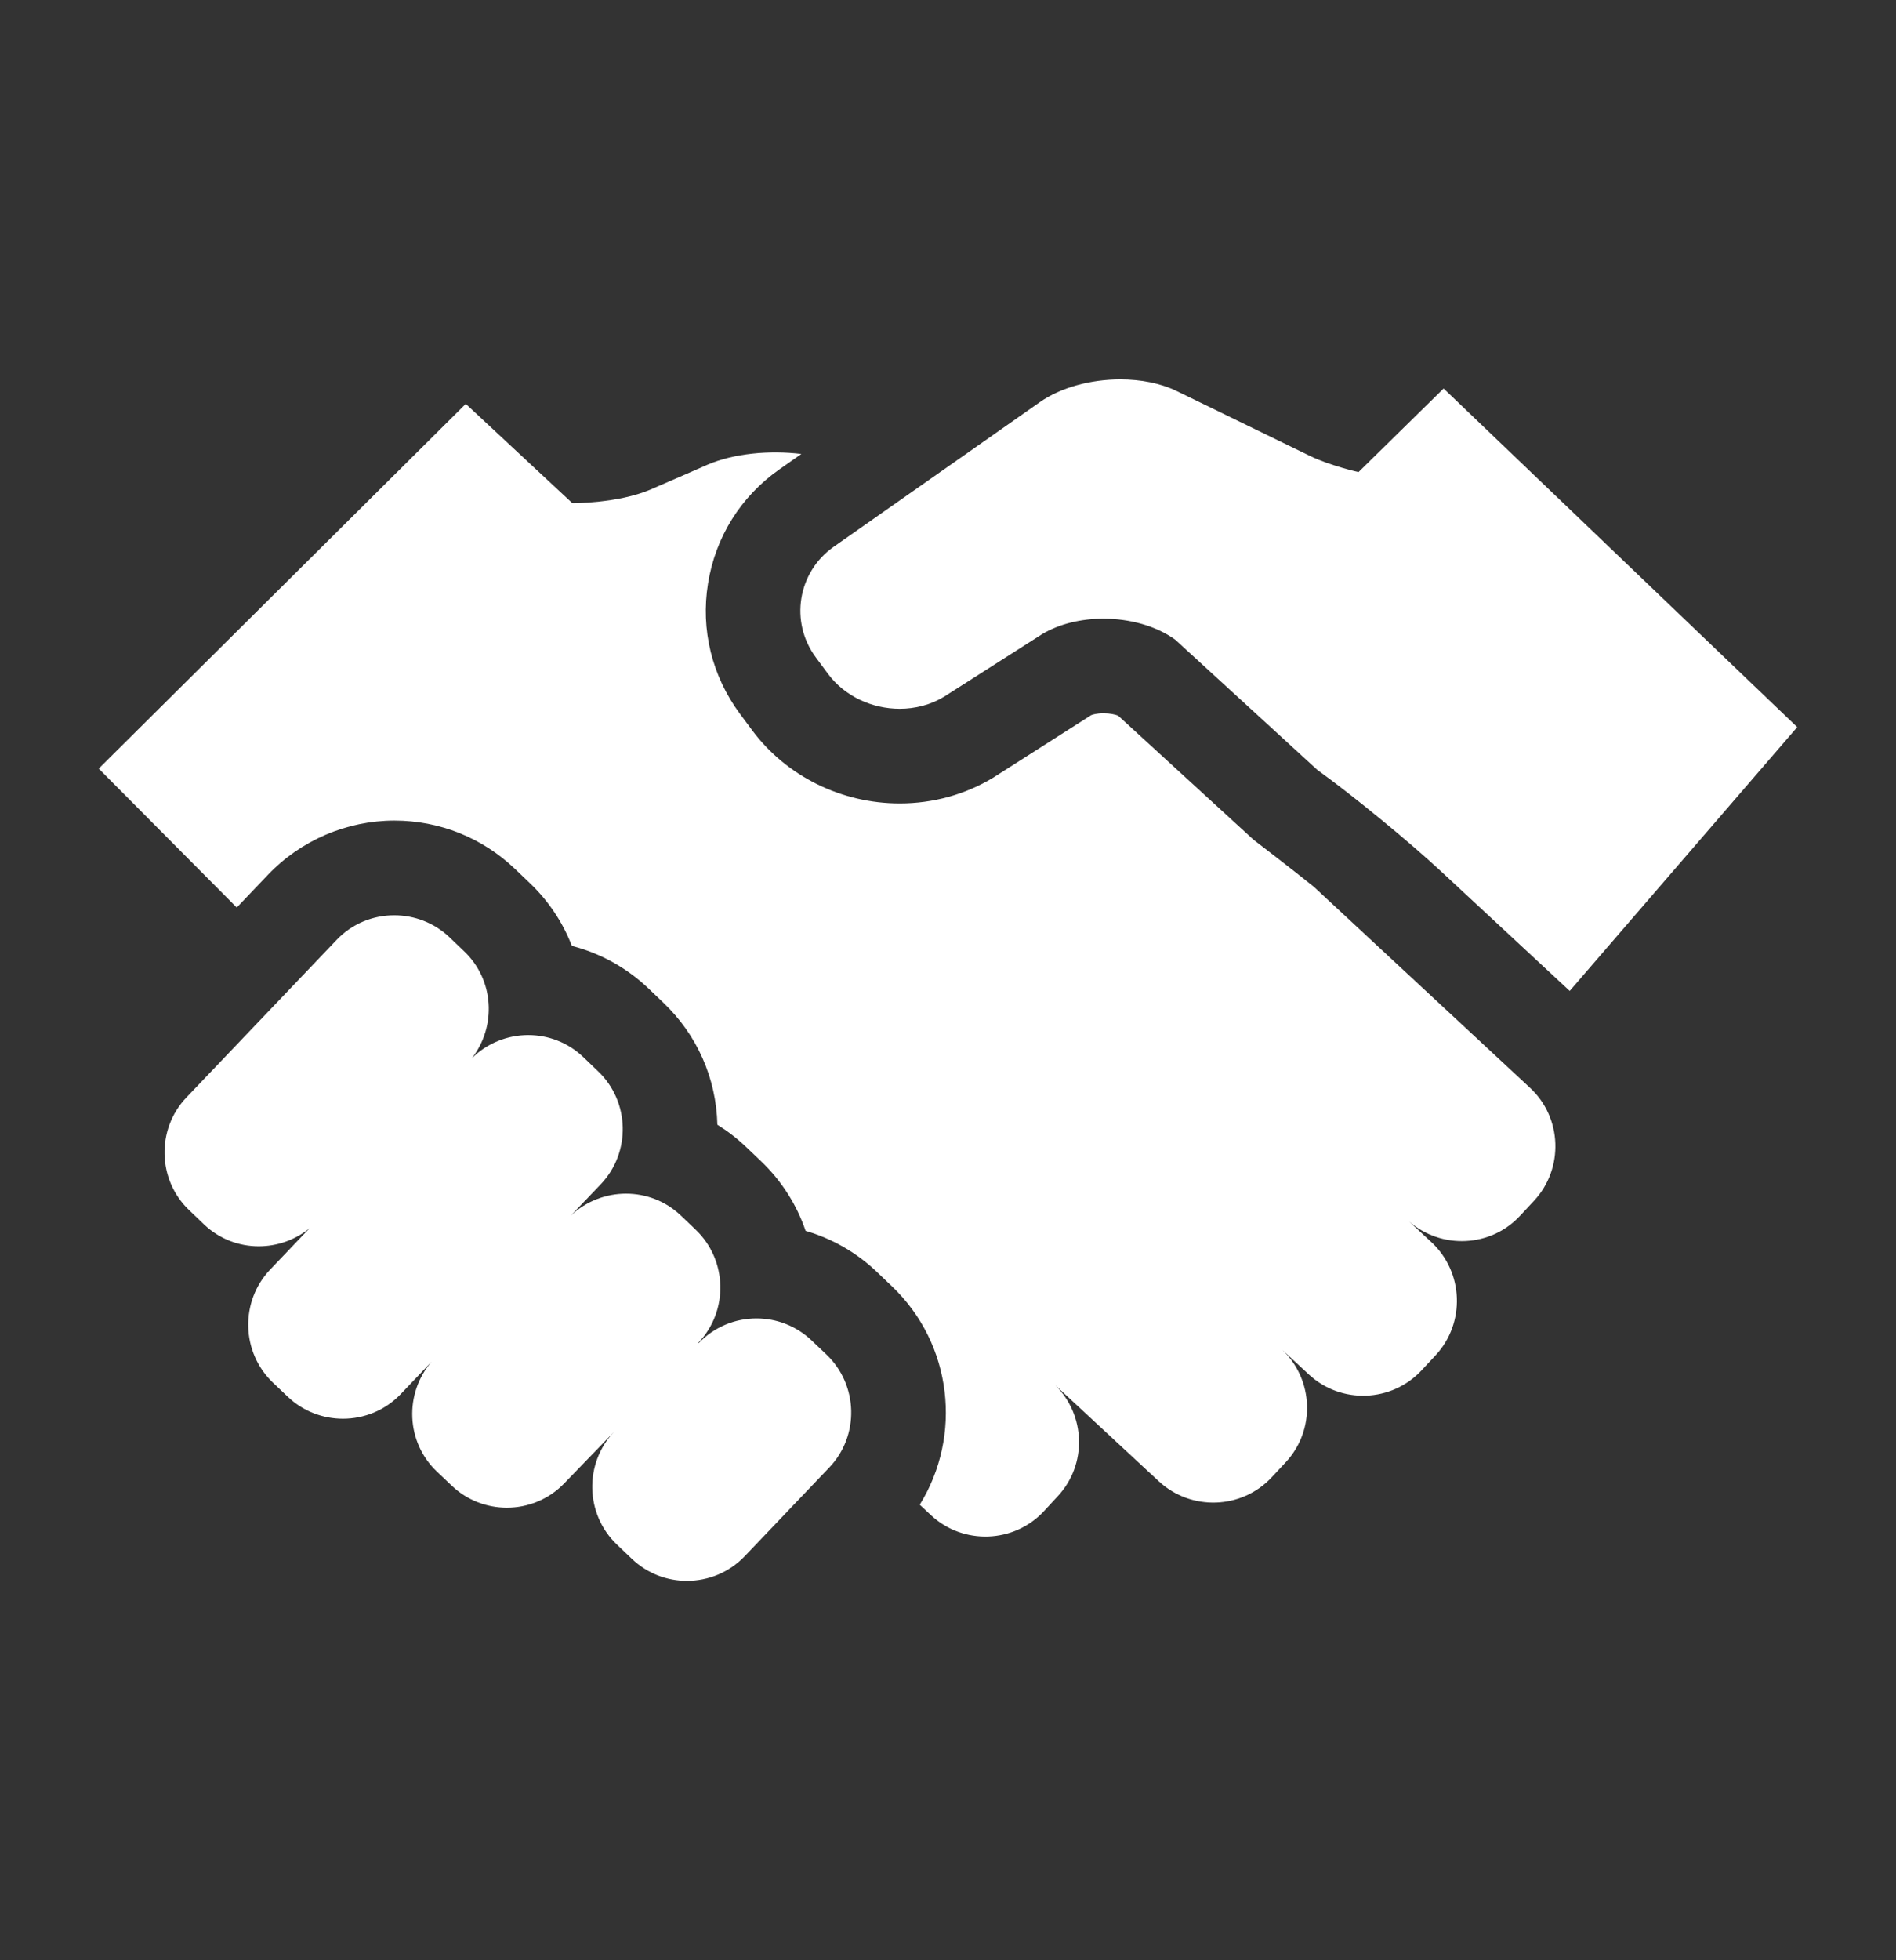 <?xml version="1.0" encoding="UTF-8"?>
<svg xmlns="http://www.w3.org/2000/svg" width="30" height="31" viewBox="0 0 30 31" fill="none">
  <rect x="0" y="0" width="30" height="31" fill="#333333" stroke="none"/>
  <path d="M22.842 6.144L21.495 7.466C21.495 7.466 21.044 7.364 20.731 7.212L18.62 6.185C18.364 6.06 18.048 6 17.726 6C17.263 6 16.786 6.125 16.451 6.361L13.187 8.65C12.62 9.052 12.494 9.837 12.908 10.395L13.101 10.656C13.367 11.014 13.801 11.209 14.236 11.209C14.48 11.209 14.724 11.148 14.938 11.018L16.487 10.03C16.761 9.865 17.108 9.784 17.46 9.784C17.872 9.784 18.29 9.896 18.595 10.116L20.843 12.175C21.407 12.581 22.285 13.301 22.795 13.774L24.837 15.671L28.437 11.499L22.842 6.144Z" fill="white"></path>
  <path d="M24.208 17.202L20.791 14.026C20.494 13.785 19.832 13.278 19.832 13.278L17.691 11.317C17.646 11.3 17.563 11.28 17.46 11.28C17.353 11.28 17.283 11.302 17.265 11.31L15.712 12.3C15.271 12.566 14.761 12.706 14.236 12.706C13.312 12.706 12.439 12.273 11.9 11.547L11.707 11.287C11.265 10.69 11.085 9.959 11.203 9.227C11.32 8.496 11.718 7.856 12.329 7.425L12.68 7.179C12.173 7.117 11.611 7.171 11.199 7.347C11.199 7.347 10.509 7.65 10.288 7.744C9.776 7.961 9.057 7.958 9.057 7.958L7.37 6.387L1.562 12.155L3.746 14.352L4.242 13.832C4.76 13.289 5.488 12.977 6.241 12.977C6.954 12.977 7.631 13.248 8.146 13.739L8.381 13.963C8.684 14.252 8.907 14.592 9.049 14.959C9.501 15.075 9.916 15.304 10.262 15.633L10.496 15.857C11.029 16.364 11.333 17.049 11.351 17.787C11.512 17.887 11.666 18.005 11.806 18.139L12.042 18.364C12.373 18.68 12.609 19.059 12.747 19.465C13.166 19.587 13.552 19.807 13.873 20.113L14.112 20.341C15.074 21.258 15.227 22.709 14.553 23.796L14.732 23.963C15.241 24.436 16.044 24.407 16.518 23.898L16.739 23.659C17.202 23.16 17.179 22.383 16.699 21.907L18.337 23.427C18.847 23.899 19.651 23.87 20.124 23.36L20.346 23.122C20.816 22.616 20.788 21.819 20.287 21.345L20.709 21.736C21.218 22.209 22.021 22.179 22.494 21.67L22.716 21.432C23.189 20.922 23.159 20.118 22.65 19.645L22.294 19.315C22.806 19.761 23.587 19.727 24.051 19.227L24.274 18.988C24.747 18.478 24.718 17.674 24.208 17.202Z" fill="white"></path>
  <path d="M13.079 21.423L12.842 21.198C12.598 20.966 12.284 20.85 11.97 20.85C11.636 20.85 11.303 20.981 11.055 21.241L11.051 21.234C11.53 20.731 11.511 19.927 11.008 19.447L10.772 19.222C10.529 18.991 10.218 18.877 9.906 18.877C9.591 18.877 9.276 18.994 9.032 19.224L9.506 18.728C9.986 18.225 9.967 17.42 9.463 16.941L9.228 16.716C8.985 16.484 8.672 16.369 8.359 16.369C8.034 16.369 7.71 16.493 7.465 16.737C7.859 16.233 7.82 15.498 7.347 15.047L7.112 14.822C6.868 14.59 6.553 14.475 6.24 14.475C5.905 14.474 5.572 14.605 5.325 14.865L2.951 17.354C2.471 17.856 2.49 18.661 2.995 19.14L3.229 19.364C3.472 19.595 3.783 19.709 4.094 19.709C4.381 19.709 4.667 19.612 4.9 19.422L4.275 20.077C3.796 20.58 3.815 21.384 4.317 21.864L4.554 22.089C4.798 22.321 5.113 22.436 5.426 22.436C5.76 22.436 6.093 22.306 6.341 22.046L6.829 21.534C6.394 22.039 6.423 22.806 6.911 23.27L7.148 23.495C7.391 23.727 7.706 23.843 8.02 23.843C8.354 23.843 8.687 23.712 8.934 23.452L9.719 22.64C9.239 23.144 9.258 23.947 9.762 24.427L9.998 24.652C10.241 24.884 10.555 25 10.869 25C11.203 25 11.537 24.869 11.784 24.61L13.121 23.208C13.601 22.707 13.581 21.903 13.079 21.423Z" fill="white"></path>
</svg>
